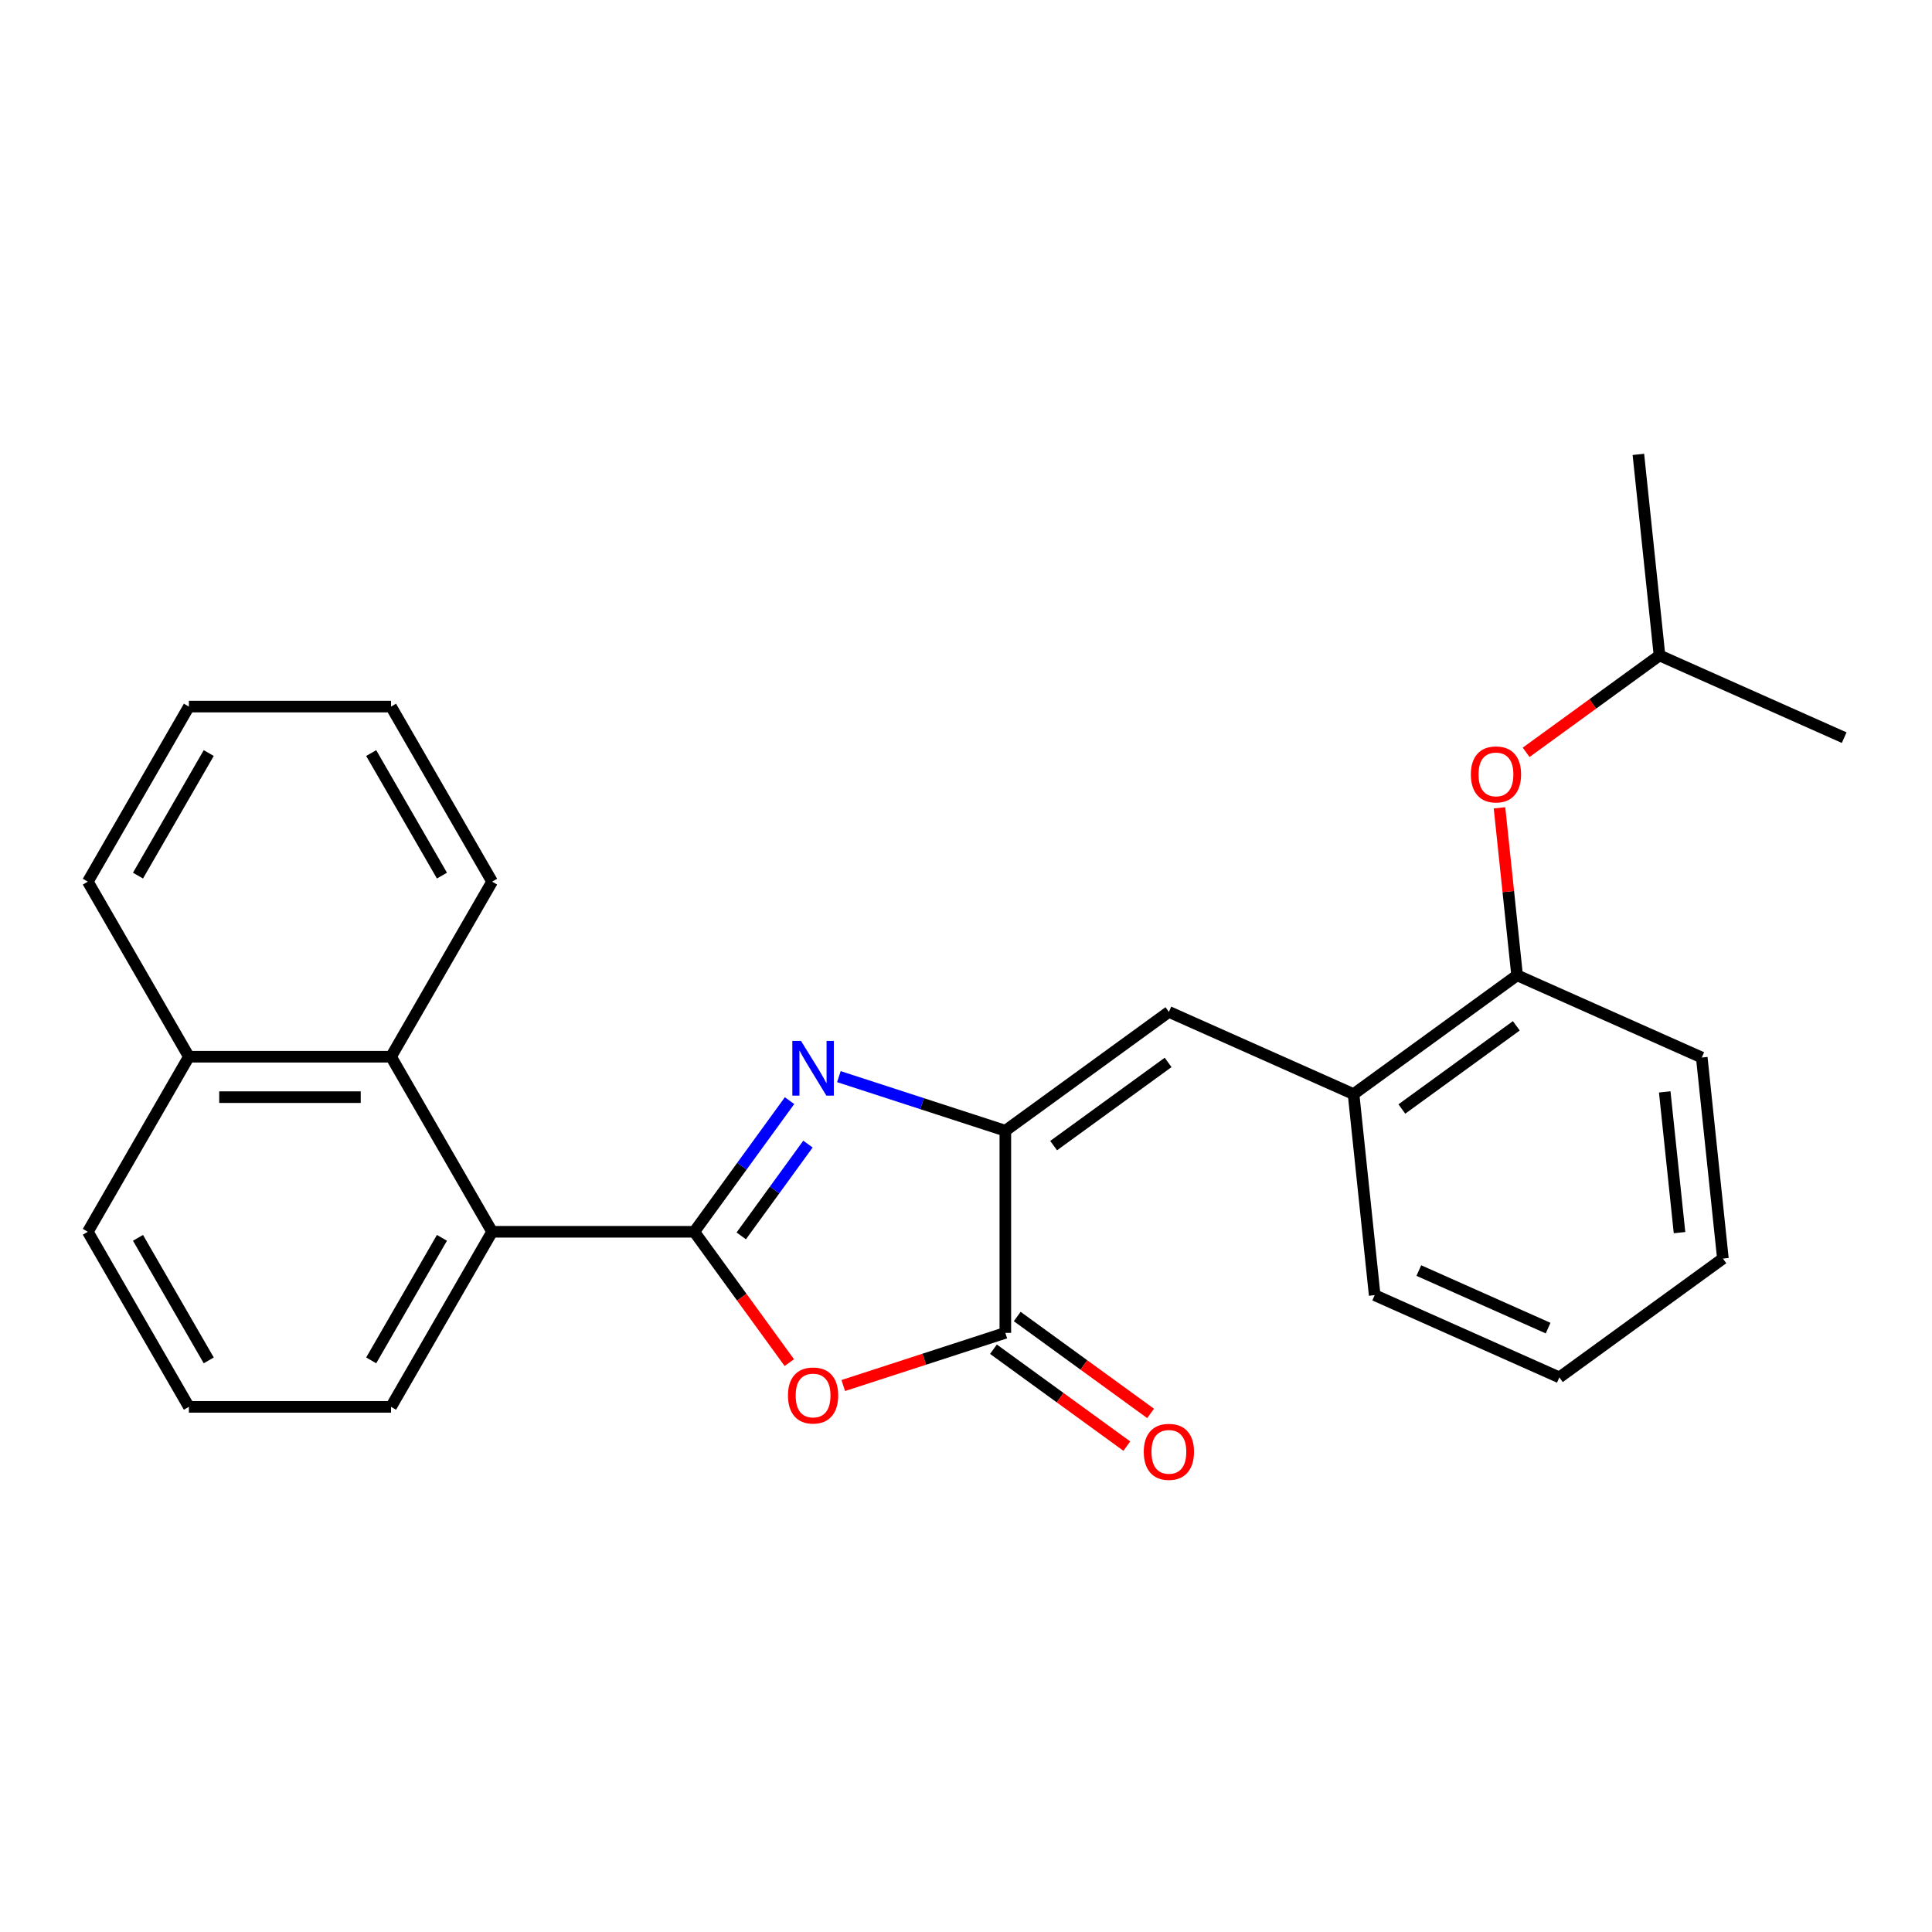<?xml version='1.0' encoding='iso-8859-1'?>
<svg version='1.1' baseProfile='full'
              xmlns='http://www.w3.org/2000/svg'
                      xmlns:rdkit='http://www.rdkit.org/xml'
                      xmlns:xlink='http://www.w3.org/1999/xlink'
                  xml:space='preserve'
width='1000px' height='1000px' viewBox='0 0 1000 1000'>
<!-- END OF HEADER -->
<rect style='opacity:1.0;fill:#FFFFFF;stroke:none' width='1000' height='1000' x='0' y='0'> </rect>
<path class='bond-0' d='M 359.351,637.572 L 384.007,603.635' style='fill:none;fill-rule:evenodd;stroke:#000000;stroke-width:6px;stroke-linecap:butt;stroke-linejoin:miter;stroke-opacity:1' />
<path class='bond-0' d='M 384.007,603.635 L 408.664,569.699' style='fill:none;fill-rule:evenodd;stroke:#0000FF;stroke-width:6px;stroke-linecap:butt;stroke-linejoin:miter;stroke-opacity:1' />
<path class='bond-0' d='M 383.677,639.691 L 400.937,615.936' style='fill:none;fill-rule:evenodd;stroke:#000000;stroke-width:6px;stroke-linecap:butt;stroke-linejoin:miter;stroke-opacity:1' />
<path class='bond-0' d='M 400.937,615.936 L 418.196,592.18' style='fill:none;fill-rule:evenodd;stroke:#0000FF;stroke-width:6px;stroke-linecap:butt;stroke-linejoin:miter;stroke-opacity:1' />
<path class='bond-2' d='M 359.351,637.572 L 383.949,671.429' style='fill:none;fill-rule:evenodd;stroke:#000000;stroke-width:6px;stroke-linecap:butt;stroke-linejoin:miter;stroke-opacity:1' />
<path class='bond-2' d='M 383.949,671.429 L 408.547,705.285' style='fill:none;fill-rule:evenodd;stroke:#FF0000;stroke-width:6px;stroke-linecap:butt;stroke-linejoin:miter;stroke-opacity:1' />
<path class='bond-5' d='M 359.351,637.572 L 254.719,637.572' style='fill:none;fill-rule:evenodd;stroke:#000000;stroke-width:6px;stroke-linecap:butt;stroke-linejoin:miter;stroke-opacity:1' />
<path class='bond-1' d='M 434.208,557.263 L 477.285,571.259' style='fill:none;fill-rule:evenodd;stroke:#0000FF;stroke-width:6px;stroke-linecap:butt;stroke-linejoin:miter;stroke-opacity:1' />
<path class='bond-1' d='M 477.285,571.259 L 520.363,585.256' style='fill:none;fill-rule:evenodd;stroke:#000000;stroke-width:6px;stroke-linecap:butt;stroke-linejoin:miter;stroke-opacity:1' />
<path class='bond-4' d='M 520.363,585.256 L 605.012,523.755' style='fill:none;fill-rule:evenodd;stroke:#000000;stroke-width:6px;stroke-linecap:butt;stroke-linejoin:miter;stroke-opacity:1' />
<path class='bond-4' d='M 545.36,592.961 L 604.615,549.91' style='fill:none;fill-rule:evenodd;stroke:#000000;stroke-width:6px;stroke-linecap:butt;stroke-linejoin:miter;stroke-opacity:1' />
<path class='bond-26' d='M 520.363,585.256 L 520.363,689.888' style='fill:none;fill-rule:evenodd;stroke:#000000;stroke-width:6px;stroke-linecap:butt;stroke-linejoin:miter;stroke-opacity:1' />
<path class='bond-3' d='M 436.468,717.147 L 478.415,703.518' style='fill:none;fill-rule:evenodd;stroke:#FF0000;stroke-width:6px;stroke-linecap:butt;stroke-linejoin:miter;stroke-opacity:1' />
<path class='bond-3' d='M 478.415,703.518 L 520.363,689.888' style='fill:none;fill-rule:evenodd;stroke:#000000;stroke-width:6px;stroke-linecap:butt;stroke-linejoin:miter;stroke-opacity:1' />
<path class='bond-10' d='M 514.213,698.353 L 548.729,723.431' style='fill:none;fill-rule:evenodd;stroke:#000000;stroke-width:6px;stroke-linecap:butt;stroke-linejoin:miter;stroke-opacity:1' />
<path class='bond-10' d='M 548.729,723.431 L 583.246,748.509' style='fill:none;fill-rule:evenodd;stroke:#FF0000;stroke-width:6px;stroke-linecap:butt;stroke-linejoin:miter;stroke-opacity:1' />
<path class='bond-10' d='M 526.513,681.423 L 561.03,706.501' style='fill:none;fill-rule:evenodd;stroke:#000000;stroke-width:6px;stroke-linecap:butt;stroke-linejoin:miter;stroke-opacity:1' />
<path class='bond-10' d='M 561.03,706.501 L 595.546,731.579' style='fill:none;fill-rule:evenodd;stroke:#FF0000;stroke-width:6px;stroke-linecap:butt;stroke-linejoin:miter;stroke-opacity:1' />
<path class='bond-7' d='M 605.012,523.755 L 700.598,566.313' style='fill:none;fill-rule:evenodd;stroke:#000000;stroke-width:6px;stroke-linecap:butt;stroke-linejoin:miter;stroke-opacity:1' />
<path class='bond-6' d='M 254.719,637.572 L 202.403,546.958' style='fill:none;fill-rule:evenodd;stroke:#000000;stroke-width:6px;stroke-linecap:butt;stroke-linejoin:miter;stroke-opacity:1' />
<path class='bond-12' d='M 254.719,637.572 L 202.403,728.186' style='fill:none;fill-rule:evenodd;stroke:#000000;stroke-width:6px;stroke-linecap:butt;stroke-linejoin:miter;stroke-opacity:1' />
<path class='bond-12' d='M 228.748,640.701 L 192.127,704.131' style='fill:none;fill-rule:evenodd;stroke:#000000;stroke-width:6px;stroke-linecap:butt;stroke-linejoin:miter;stroke-opacity:1' />
<path class='bond-11' d='M 202.403,546.958 L 97.771,546.958' style='fill:none;fill-rule:evenodd;stroke:#000000;stroke-width:6px;stroke-linecap:butt;stroke-linejoin:miter;stroke-opacity:1' />
<path class='bond-11' d='M 186.708,567.885 L 113.465,567.885' style='fill:none;fill-rule:evenodd;stroke:#000000;stroke-width:6px;stroke-linecap:butt;stroke-linejoin:miter;stroke-opacity:1' />
<path class='bond-14' d='M 202.403,546.958 L 254.719,456.344' style='fill:none;fill-rule:evenodd;stroke:#000000;stroke-width:6px;stroke-linecap:butt;stroke-linejoin:miter;stroke-opacity:1' />
<path class='bond-8' d='M 700.598,566.313 L 785.247,504.811' style='fill:none;fill-rule:evenodd;stroke:#000000;stroke-width:6px;stroke-linecap:butt;stroke-linejoin:miter;stroke-opacity:1' />
<path class='bond-8' d='M 725.596,574.017 L 784.85,530.966' style='fill:none;fill-rule:evenodd;stroke:#000000;stroke-width:6px;stroke-linecap:butt;stroke-linejoin:miter;stroke-opacity:1' />
<path class='bond-16' d='M 700.598,566.313 L 711.535,670.371' style='fill:none;fill-rule:evenodd;stroke:#000000;stroke-width:6px;stroke-linecap:butt;stroke-linejoin:miter;stroke-opacity:1' />
<path class='bond-9' d='M 785.247,504.811 L 780.692,461.47' style='fill:none;fill-rule:evenodd;stroke:#000000;stroke-width:6px;stroke-linecap:butt;stroke-linejoin:miter;stroke-opacity:1' />
<path class='bond-9' d='M 780.692,461.47 L 776.136,418.128' style='fill:none;fill-rule:evenodd;stroke:#FF0000;stroke-width:6px;stroke-linecap:butt;stroke-linejoin:miter;stroke-opacity:1' />
<path class='bond-17' d='M 785.247,504.811 L 880.833,547.369' style='fill:none;fill-rule:evenodd;stroke:#000000;stroke-width:6px;stroke-linecap:butt;stroke-linejoin:miter;stroke-opacity:1' />
<path class='bond-13' d='M 789.926,389.407 L 824.443,364.329' style='fill:none;fill-rule:evenodd;stroke:#FF0000;stroke-width:6px;stroke-linecap:butt;stroke-linejoin:miter;stroke-opacity:1' />
<path class='bond-13' d='M 824.443,364.329 L 858.959,339.251' style='fill:none;fill-rule:evenodd;stroke:#000000;stroke-width:6px;stroke-linecap:butt;stroke-linejoin:miter;stroke-opacity:1' />
<path class='bond-19' d='M 97.771,546.958 L 45.455,456.344' style='fill:none;fill-rule:evenodd;stroke:#000000;stroke-width:6px;stroke-linecap:butt;stroke-linejoin:miter;stroke-opacity:1' />
<path class='bond-27' d='M 97.771,546.958 L 45.455,637.572' style='fill:none;fill-rule:evenodd;stroke:#000000;stroke-width:6px;stroke-linecap:butt;stroke-linejoin:miter;stroke-opacity:1' />
<path class='bond-15' d='M 202.403,728.186 L 97.771,728.186' style='fill:none;fill-rule:evenodd;stroke:#000000;stroke-width:6px;stroke-linecap:butt;stroke-linejoin:miter;stroke-opacity:1' />
<path class='bond-20' d='M 858.959,339.251 L 848.022,235.193' style='fill:none;fill-rule:evenodd;stroke:#000000;stroke-width:6px;stroke-linecap:butt;stroke-linejoin:miter;stroke-opacity:1' />
<path class='bond-21' d='M 858.959,339.251 L 954.545,381.809' style='fill:none;fill-rule:evenodd;stroke:#000000;stroke-width:6px;stroke-linecap:butt;stroke-linejoin:miter;stroke-opacity:1' />
<path class='bond-22' d='M 254.719,456.344 L 202.403,365.73' style='fill:none;fill-rule:evenodd;stroke:#000000;stroke-width:6px;stroke-linecap:butt;stroke-linejoin:miter;stroke-opacity:1' />
<path class='bond-22' d='M 228.748,453.215 L 192.127,389.785' style='fill:none;fill-rule:evenodd;stroke:#000000;stroke-width:6px;stroke-linecap:butt;stroke-linejoin:miter;stroke-opacity:1' />
<path class='bond-18' d='M 97.771,728.186 L 45.455,637.572' style='fill:none;fill-rule:evenodd;stroke:#000000;stroke-width:6px;stroke-linecap:butt;stroke-linejoin:miter;stroke-opacity:1' />
<path class='bond-18' d='M 108.046,704.131 L 71.425,640.701' style='fill:none;fill-rule:evenodd;stroke:#000000;stroke-width:6px;stroke-linecap:butt;stroke-linejoin:miter;stroke-opacity:1' />
<path class='bond-24' d='M 711.535,670.371 L 807.121,712.929' style='fill:none;fill-rule:evenodd;stroke:#000000;stroke-width:6px;stroke-linecap:butt;stroke-linejoin:miter;stroke-opacity:1' />
<path class='bond-24' d='M 734.385,657.638 L 801.295,687.428' style='fill:none;fill-rule:evenodd;stroke:#000000;stroke-width:6px;stroke-linecap:butt;stroke-linejoin:miter;stroke-opacity:1' />
<path class='bond-29' d='M 880.833,547.369 L 891.77,651.428' style='fill:none;fill-rule:evenodd;stroke:#000000;stroke-width:6px;stroke-linecap:butt;stroke-linejoin:miter;stroke-opacity:1' />
<path class='bond-29' d='M 861.662,565.165 L 869.318,638.007' style='fill:none;fill-rule:evenodd;stroke:#000000;stroke-width:6px;stroke-linecap:butt;stroke-linejoin:miter;stroke-opacity:1' />
<path class='bond-28' d='M 45.455,456.344 L 97.771,365.73' style='fill:none;fill-rule:evenodd;stroke:#000000;stroke-width:6px;stroke-linecap:butt;stroke-linejoin:miter;stroke-opacity:1' />
<path class='bond-28' d='M 71.425,453.215 L 108.046,389.785' style='fill:none;fill-rule:evenodd;stroke:#000000;stroke-width:6px;stroke-linecap:butt;stroke-linejoin:miter;stroke-opacity:1' />
<path class='bond-25' d='M 202.403,365.73 L 97.771,365.73' style='fill:none;fill-rule:evenodd;stroke:#000000;stroke-width:6px;stroke-linecap:butt;stroke-linejoin:miter;stroke-opacity:1' />
<path class='bond-23' d='M 891.77,651.428 L 807.121,712.929' style='fill:none;fill-rule:evenodd;stroke:#000000;stroke-width:6px;stroke-linecap:butt;stroke-linejoin:miter;stroke-opacity:1' />
<path  class='atom-1' d='M 414.592 538.763
L 423.872 553.763
Q 424.792 555.243, 426.272 557.923
Q 427.752 560.603, 427.832 560.763
L 427.832 538.763
L 431.592 538.763
L 431.592 567.083
L 427.712 567.083
L 417.752 550.683
Q 416.592 548.763, 415.352 546.563
Q 414.152 544.363, 413.792 543.683
L 413.792 567.083
L 410.112 567.083
L 410.112 538.763
L 414.592 538.763
' fill='#0000FF'/>
<path  class='atom-3' d='M 407.852 722.301
Q 407.852 715.501, 411.212 711.701
Q 414.572 707.901, 420.852 707.901
Q 427.132 707.901, 430.492 711.701
Q 433.852 715.501, 433.852 722.301
Q 433.852 729.181, 430.452 733.101
Q 427.052 736.981, 420.852 736.981
Q 414.612 736.981, 411.212 733.101
Q 407.852 729.221, 407.852 722.301
M 420.852 733.781
Q 425.172 733.781, 427.492 730.901
Q 429.852 727.981, 429.852 722.301
Q 429.852 716.741, 427.492 713.941
Q 425.172 711.101, 420.852 711.101
Q 416.532 711.101, 414.172 713.901
Q 411.852 716.701, 411.852 722.301
Q 411.852 728.021, 414.172 730.901
Q 416.532 733.781, 420.852 733.781
' fill='#FF0000'/>
<path  class='atom-10' d='M 761.31 400.833
Q 761.31 394.033, 764.67 390.233
Q 768.03 386.433, 774.31 386.433
Q 780.59 386.433, 783.95 390.233
Q 787.31 394.033, 787.31 400.833
Q 787.31 407.713, 783.91 411.633
Q 780.51 415.513, 774.31 415.513
Q 768.07 415.513, 764.67 411.633
Q 761.31 407.753, 761.31 400.833
M 774.31 412.313
Q 778.63 412.313, 780.95 409.433
Q 783.31 406.513, 783.31 400.833
Q 783.31 395.273, 780.95 392.473
Q 778.63 389.633, 774.31 389.633
Q 769.99 389.633, 767.63 392.433
Q 765.31 395.233, 765.31 400.833
Q 765.31 406.553, 767.63 409.433
Q 769.99 412.313, 774.31 412.313
' fill='#FF0000'/>
<path  class='atom-11' d='M 592.012 751.469
Q 592.012 744.669, 595.372 740.869
Q 598.732 737.069, 605.012 737.069
Q 611.292 737.069, 614.652 740.869
Q 618.012 744.669, 618.012 751.469
Q 618.012 758.349, 614.612 762.269
Q 611.212 766.149, 605.012 766.149
Q 598.772 766.149, 595.372 762.269
Q 592.012 758.389, 592.012 751.469
M 605.012 762.949
Q 609.332 762.949, 611.652 760.069
Q 614.012 757.149, 614.012 751.469
Q 614.012 745.909, 611.652 743.109
Q 609.332 740.269, 605.012 740.269
Q 600.692 740.269, 598.332 743.069
Q 596.012 745.869, 596.012 751.469
Q 596.012 757.189, 598.332 760.069
Q 600.692 762.949, 605.012 762.949
' fill='#FF0000'/>
</svg>
